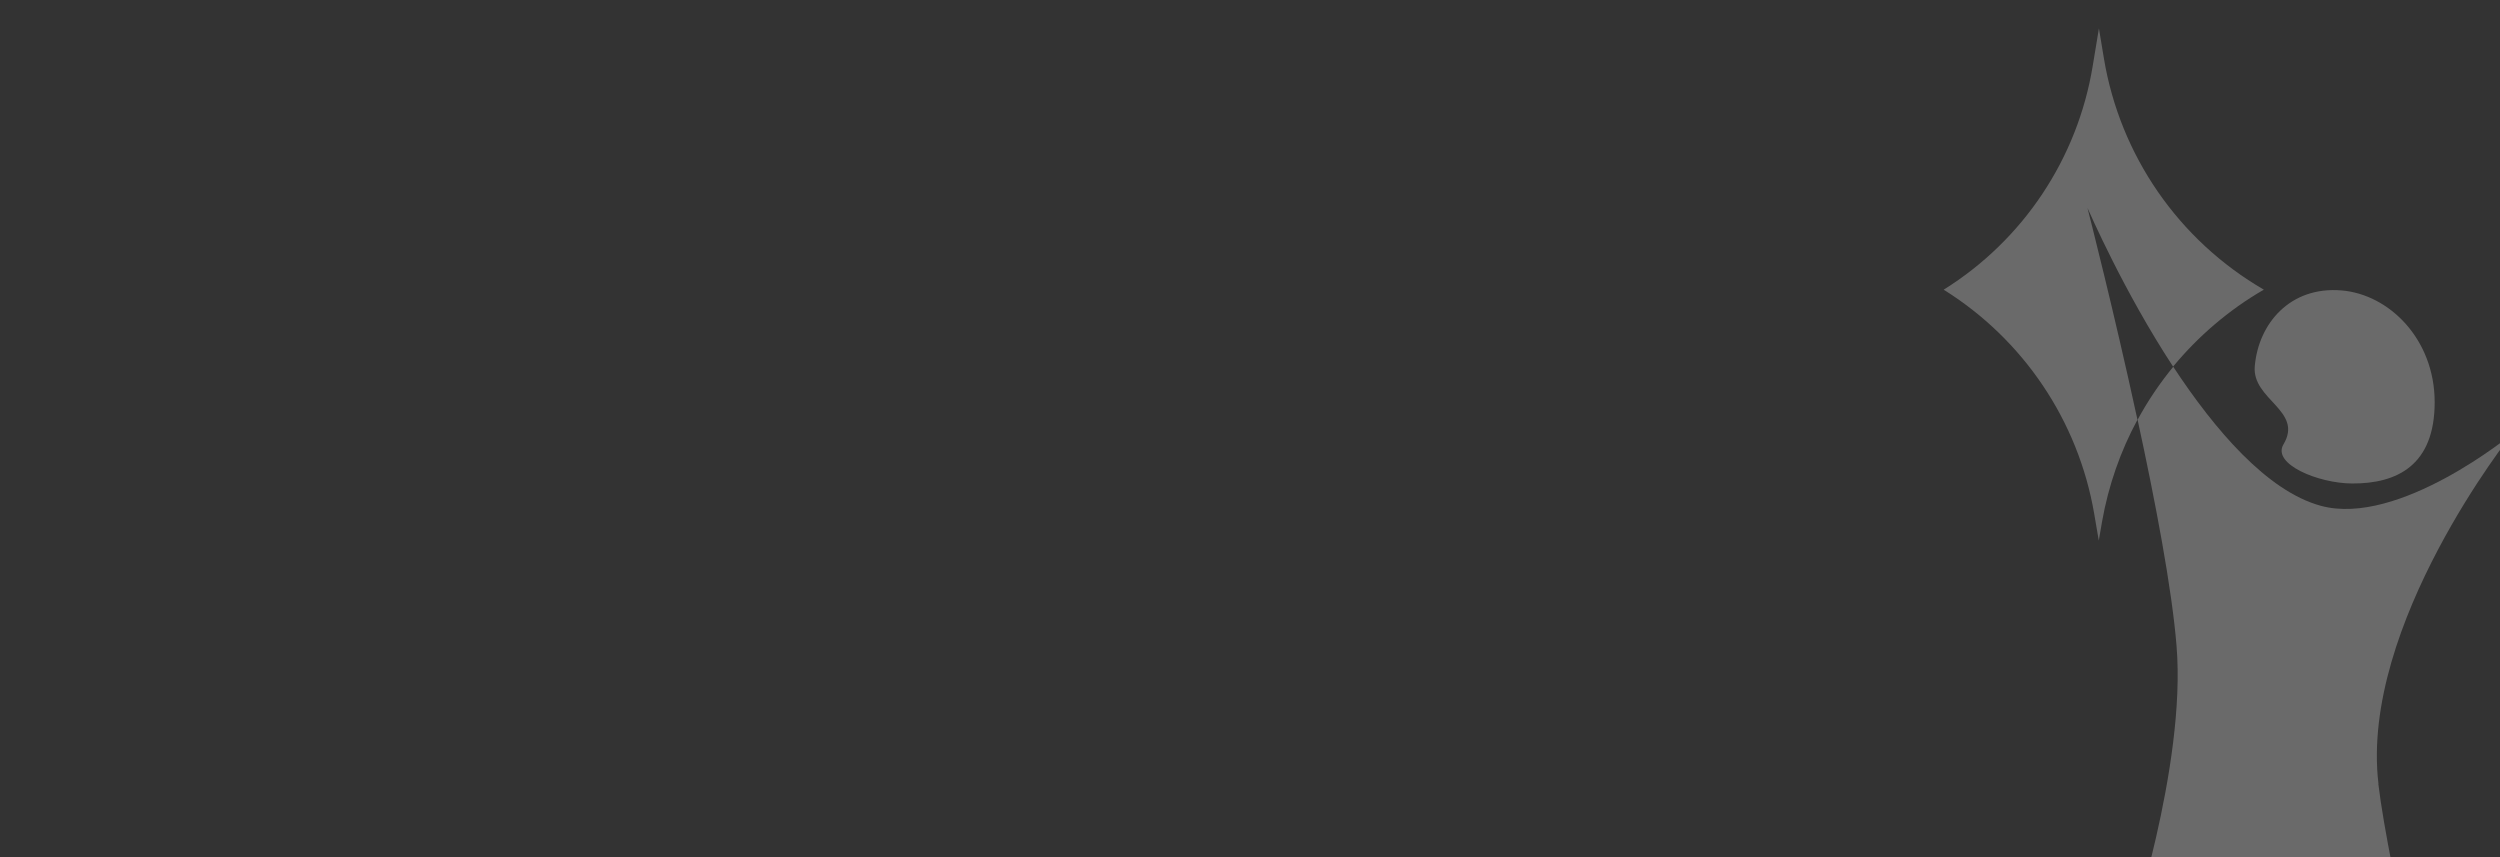 <?xml version="1.0" encoding="UTF-8"?>
<svg xmlns="http://www.w3.org/2000/svg" version="1.1" viewBox="0 0 1726 592">
  <rect x="0" y="0" width="1726" height="592" fill="#333333" stroke="none"/>
  <defs>
    <style>
      .cls-1 {
        opacity: .3;
      }

      .cls-2 {
        fill: #ebebeb;
        fill-rule: evenodd;
      }
    </style>
  </defs>
  <!-- Generator: Adobe Illustrator 28.6.0, SVG Export Plug-In . SVG Version: 1.2.0 Build 709)  -->
  <g>
    <g id="Calque_1">
      <g class="cls-1">
        <g>
          <path class="cls-2" d="M1642,541.1c7,59.3,43.5,210.9,44.6,215.7-1.8-3.3-48.5-87.7-100.8-126.4-47.1-34.8-116.8,18.7-116.8,18.7,0,0,40.5-120,33.7-203-3.2-39.9-14.7-100.1-26.9-156.3,7-13,15.3-25.2,24.6-36.6,28.7,43.6,64.8,85.9,101.9,96,53.9,14.7,131.9-49.5,131.9-49.5,0,0-105.1,131.9-92.1,241.5Z"/>
          <path class="cls-2" d="M1616.5,200.5c33.1,2.7,64.4,33.8,64.4,77.2s-25.8,56.3-57.1,56.1c-23-.1-55.4-13.3-47.3-27,14-23.3-21.9-30.8-19.8-54,2.6-29.7,24.6-55.2,59.8-52.3Z"/>
          <path class="cls-2" d="M1562.9,200c-24.2,14-45.2,32.1-62.6,53.1-34.3-52.3-57.7-106.6-59.1-109.5.9,3.6,18.3,71.4,34.5,146.2-11.7,21.6-20,45.3-24.4,70.1-1.4,8.1-2.3,13.3-2.3,13.3,0,0-1.3-7.5-3.2-18.7-11-64-48.9-120.2-103.9-154.5,54.9-34.2,92.4-90.5,102.9-154.4,2.5-15.3,4.3-26,4.3-26,0,0,1.4,8.2,3.4,20.5,11.1,67.1,51.6,125.8,110.5,159.9Z"/>
        </g>
      </g>
    </g>
  </g>
</svg>